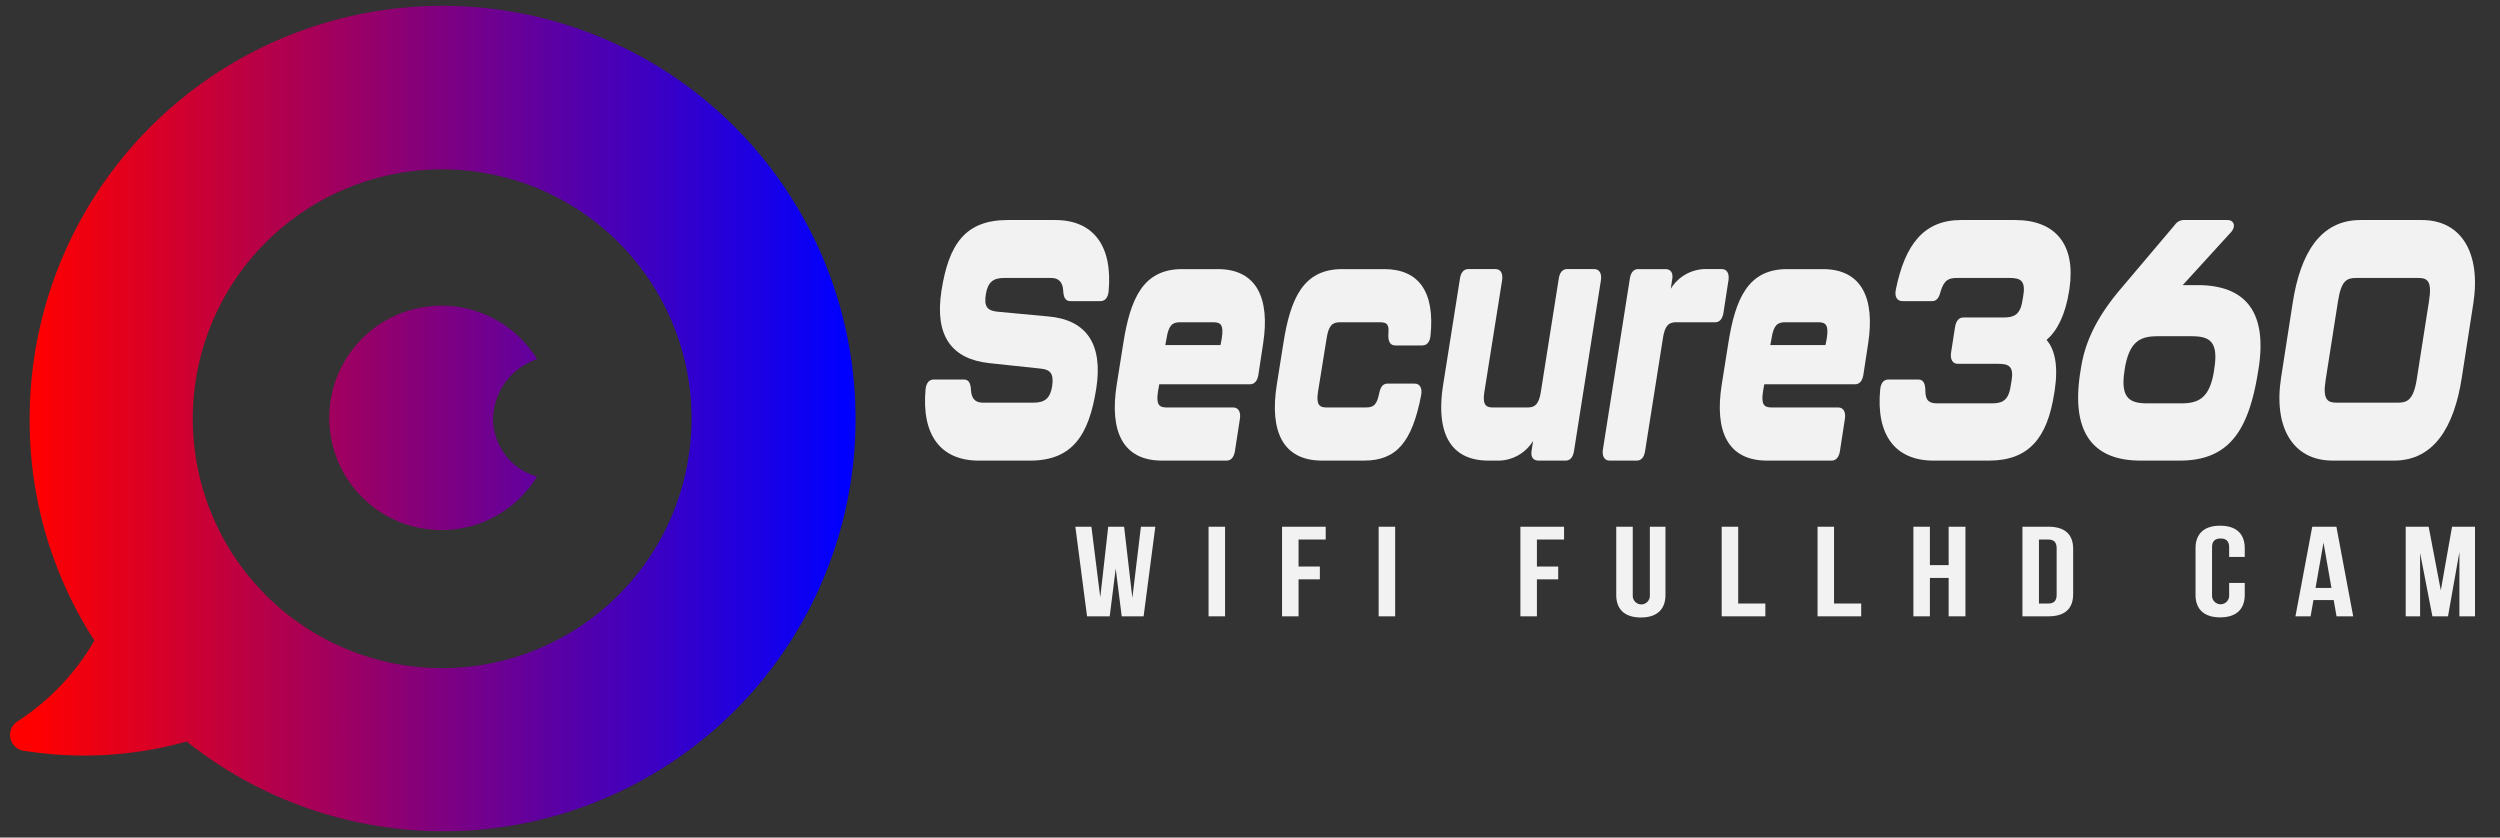 <svg xmlns="http://www.w3.org/2000/svg" xmlns:xlink="http://www.w3.org/1999/xlink" width="400" height="134" viewBox="0 0 400 134"><rect x="0" y="0" width="400" height="134" fill="#333333" stroke="none"/><defs><style>.a{fill:url(#a);}.b{fill:#f2f2f2;}</style><linearGradient id="a" x1="-128.95" y1="144.999" x2="-128.826" y2="144.999" gradientTransform="matrix(1088.165, 0, 0, -1061.98, 140320.927, 154052.797)" gradientUnits="userSpaceOnUse"><stop offset="0" stop-color="red"></stop><stop offset="1" stop-color="blue"></stop></linearGradient></defs><path class="a" d="M78.892,67a9.648,9.648,0,0,0,7.042,9.251,17.95,17.95,0,1,1,0-18.778A10.251,10.251,0,0,0,78.892,67Zm57.992,0A65.931,65.931,0,0,1,29.875,118.64,61.072,61.072,0,0,1,4.055,120.159a2.577,2.577,0,0,1-1.105-4.833,38.115,38.115,0,0,0,12.151-12.841A64.81,64.81,0,0,1,4.745,67a66.069,66.069,0,0,1,132.138,0Zm-26.234,0a39.904,39.904,0,1,0-39.904,39.904A39.923,39.923,0,0,0,110.649,67Z"></path><path class="b" d="M148.095,62.247c.121-1.036.605-1.527,1.331-1.527h4.8c.766,0,1.089.6,1.129,1.69.081,1.363.686,2.017,1.896,2.017h8.106c1.775,0,2.662-.654,2.984-2.617.282-2.017-.242-2.672-1.855-2.835l-8.187-.872c-6.05-.655-8.792-4.362-7.663-11.613,1.17-7.415,3.791-11.286,10.607-11.286h7.582c6.13,0,9.235,4.143,8.55,11.45-.121,1.035-.605,1.527-1.331,1.527h-4.8c-.766,0-1.089-.6-1.129-1.69-.081-1.363-.726-2.018-1.936-2.018h-7.501c-1.775,0-2.622.655-2.944,2.618-.323,1.963.242,2.617,1.855,2.781l8.187.763c6.009.545,8.751,4.362,7.622,11.558-1.17,7.415-3.791,11.505-10.607,11.505h-8.187C150.474,73.696,147.409,69.553,148.095,62.247Z"></path><path class="b" d="M178.667,61.593l1.049-6.597c1.129-7.251,3.186-11.94,9.437-11.94H194.839c6.251,0,8.389,4.688,7.259,11.94l-.766,5.016c-.162.927-.605,1.473-1.331,1.473H185.483l-.202,1.144c-.323,2.072.161,2.563,1.331,2.563H197.299c.847,0,1.251.709,1.089,1.799l-.807,5.235c-.162.927-.605,1.472-1.331,1.472H185.926C179.675,73.696,177.498,69.062,178.667,61.593ZM195.283,55.213l.202-1.09c.323-2.072-.121-2.562-1.331-2.562h-5.364c-1.21,0-1.815.49-2.138,2.562l-.202,1.09Z"></path><path class="b" d="M204.279,61.593l1.049-6.597c1.129-7.251,3.186-11.94,9.437-11.94h6.695c5.565,0,8.146,3.652,7.42,10.686-.121,1.036-.605,1.527-1.331,1.527h-4.316c-.807,0-1.17-.654-1.089-1.854.121-1.472-.162-1.853-1.372-1.853h-6.372c-1.21,0-1.815.49-2.138,2.562l-1.371,8.505c-.323,2.072.161,2.563,1.331,2.563h6.372c1.331,0,1.734-.6,2.097-2.344.202-.981.605-1.473,1.331-1.473h4.315c.847,0,1.25.709,1.049,1.854-1.452,7.524-3.952,10.468-9.155,10.468h-6.695C205.287,73.696,203.109,69.062,204.279,61.593Z"></path><path class="b" d="M250.741,43.055h4.315c.847,0,1.251.708,1.089,1.799l-4.315,27.37c-.162.927-.605,1.472-1.331,1.472h-4.315c-.847,0-1.291-.545-1.129-1.581l.242-1.58a6.569,6.569,0,0,1-5.848,3.162h-1.291c-6.251,0-8.429-4.635-7.259-12.104l2.702-17.066c.161-.927.605-1.472,1.331-1.472H239.247c.847,0,1.25.654,1.089,1.799L237.513,62.628c-.323,2.072.162,2.563,1.331,2.563h5.565c1.17,0,1.815-.491,2.138-2.563l2.863-18.101C249.571,43.601,250.015,43.055,250.741,43.055Z"></path><path class="b" d="M275.465,43.055c.847,0,1.25.708,1.089,1.799l-.807,5.234c-.161.927-.605,1.473-1.331,1.473h-6.211c-1.17,0-1.815.49-2.138,2.562L263.205,72.225c-.161.927-.605,1.472-1.331,1.472h-4.316c-.847,0-1.25-.709-1.089-1.799l4.315-27.37c.161-.927.605-1.472,1.331-1.472h4.316c.847,0,1.291.545,1.129,1.58l-.242,1.581a6.567,6.567,0,0,1,5.848-3.162Z"></path><path class="b" d="M275.468,61.593l1.049-6.597c1.129-7.251,3.186-11.94,9.437-11.94h5.686c6.251,0,8.389,4.688,7.259,11.94l-.766,5.016c-.162.927-.605,1.473-1.331,1.473H282.283l-.202,1.144c-.323,2.072.161,2.563,1.331,2.563h10.687c.847,0,1.251.709,1.089,1.799l-.807,5.235c-.162.927-.605,1.472-1.331,1.472H282.727C276.476,73.696,274.298,69.062,275.468,61.593Zm16.615-6.38.202-1.09c.323-2.072-.121-2.562-1.331-2.562h-5.364c-1.21,0-1.815.49-2.138,2.562l-.202,1.09Z"></path><path class="b" d="M300.837,62.247c.121-1.036.605-1.527,1.331-1.527h4.759c.807,0,1.13.654,1.13,1.799,0,1.69.726,2.018,1.936,2.018h8.63c1.533,0,2.702-.273,3.065-2.672l.162-.981c.404-2.399-.565-2.672-2.218-2.672H313.259c-.847,0-1.25-.709-1.089-1.799l.646-4.143c.162-.928.605-1.473,1.331-1.473h6.372c1.533,0,2.702-.273,3.065-2.672l.162-.981c.363-2.344-.605-2.672-2.259-2.672H313.137c-1.291,0-2.097.273-2.662,2.235-.242.981-.646,1.473-1.331,1.473h-4.759c-.847,0-1.291-.709-1.049-1.854C304.789,39.13,307.814,35.204,313.783,35.204h8.63c6.412,0,9.719,3.871,8.711,10.904l-.081.545c-.605,3.762-1.896,6.27-3.59,7.742,1.331,1.527,1.896,4.144,1.291,8.124l-.081.491c-1.089,6.979-3.993,10.686-10.405,10.686H309.347C303.297,73.696,300.111,69.662,300.837,62.247Z"></path><path class="b" d="M332.862,59.466l.081-.491c.646-4.307,2.581-8.287,6.372-12.758l8.671-10.251a1.776,1.776,0,0,1,1.492-.763h6.897c1.129,0,1.411,1.09.524,2.017l-7.663,8.397h2.339c7.985,0,11.171,4.58,9.8,13.358l-.081.491c-1.493,9.323-4.558,14.23-12.543,14.23H342.501C334.515,73.696,331.37,68.789,332.862,59.466ZM348.872,64.537c2.622,0,4.638-.545,5.364-5.18l.04-.327c.767-4.635-.968-5.234-3.71-5.234h-5.203c-2.742,0-4.638.599-5.404,5.234l-.04.327c-.726,4.635,1.129,5.18,3.751,5.18Z"></path><path class="b" d="M364.968,60.448l1.855-11.941c1.21-7.905,4.396-13.303,10.848-13.303h9.8c6.453,0,9.477,5.397,8.267,13.303l-1.855,11.941c-1.21,7.796-4.396,13.249-10.848,13.249h-9.8C366.782,73.696,363.758,68.299,364.968,60.448ZM383.68,64.427c1.412,0,2.46-.381,2.985-3.652l1.976-12.595c.524-3.326-.282-3.708-1.815-3.708h-9.8c-1.533,0-2.42.382-2.944,3.708l-1.976,12.595c-.524,3.271.363,3.652,1.775,3.652Z"></path><path class="b" d="M178.514,90.974l-.96,7.638h-3.624l-1.873-14.334H174.626l1.416,11.304,1.272-11.304h2.544l1.32,11.386,1.368-11.386h2.304l-1.873,14.334h-3.504Z"></path><path class="b" d="M193.37,84.277h2.64v14.334h-2.64Z"></path><path class="b" d="M207.769,90.646h3.409v2.048H207.769v5.918h-2.64v-14.334h6.985V86.325H207.769Z"></path><path class="b" d="M220.585,84.277h2.64v14.334H220.585Z"></path><path class="b" d="M245.905,90.646h3.409v2.048h-3.409v5.918h-2.64v-14.334h6.985V86.325h-4.345Z"></path><path class="b" d="M261.241,84.277V95.335a1.368,1.368,0,1,0,2.736,0V84.277h2.497V95.191c0,2.294-1.344,3.604-3.937,3.604s-3.937-1.311-3.937-3.604V84.277Z"></path><path class="b" d="M275.472,84.277h2.64V96.563H282.457v2.048h-6.985Z"></path><path class="b" d="M290.808,84.277h2.64V96.563H297.793v2.048h-6.985Z"></path><path class="b" d="M308.784,98.611H306.144v-14.334h2.64V90.421h3V84.277h2.688v14.334h-2.688V92.468h-3Z"></path><path class="b" d="M323.591,84.277h4.176c2.641,0,3.937,1.249,3.937,3.542v7.249c0,2.294-1.296,3.543-3.937,3.543h-4.176Zm2.64,2.048V96.563h1.488c.84,0,1.344-.368,1.344-1.393V87.718c0-1.024-.504-1.393-1.344-1.393Z"></path><path class="b" d="M359.16,93.267v1.904c0,2.294-1.344,3.604-3.937,3.604-2.592,0-3.936-1.311-3.936-3.604V87.718c0-2.294,1.344-3.604,3.936-3.604,2.592,0,3.937,1.311,3.937,3.604v1.393h-2.496V87.574c0-1.024-.528-1.413-1.368-1.413-.84,0-1.368.389-1.368,1.413v7.74a1.368,1.368,0,1,0,2.736,0V93.267Z"></path><path class="b" d="M376.512,98.611h-2.664l-.456-2.601h-3.241l-.456,2.601H367.271l2.688-14.334h3.864Zm-6.024-4.546h2.544l-1.272-7.249Z"></path><path class="b" d="M390.528,94.454l1.8-10.177H396v14.334h-2.496V88.332l-1.824,10.279h-2.496l-1.968-10.137V98.611h-2.304v-14.334h3.672Z"></path></svg>